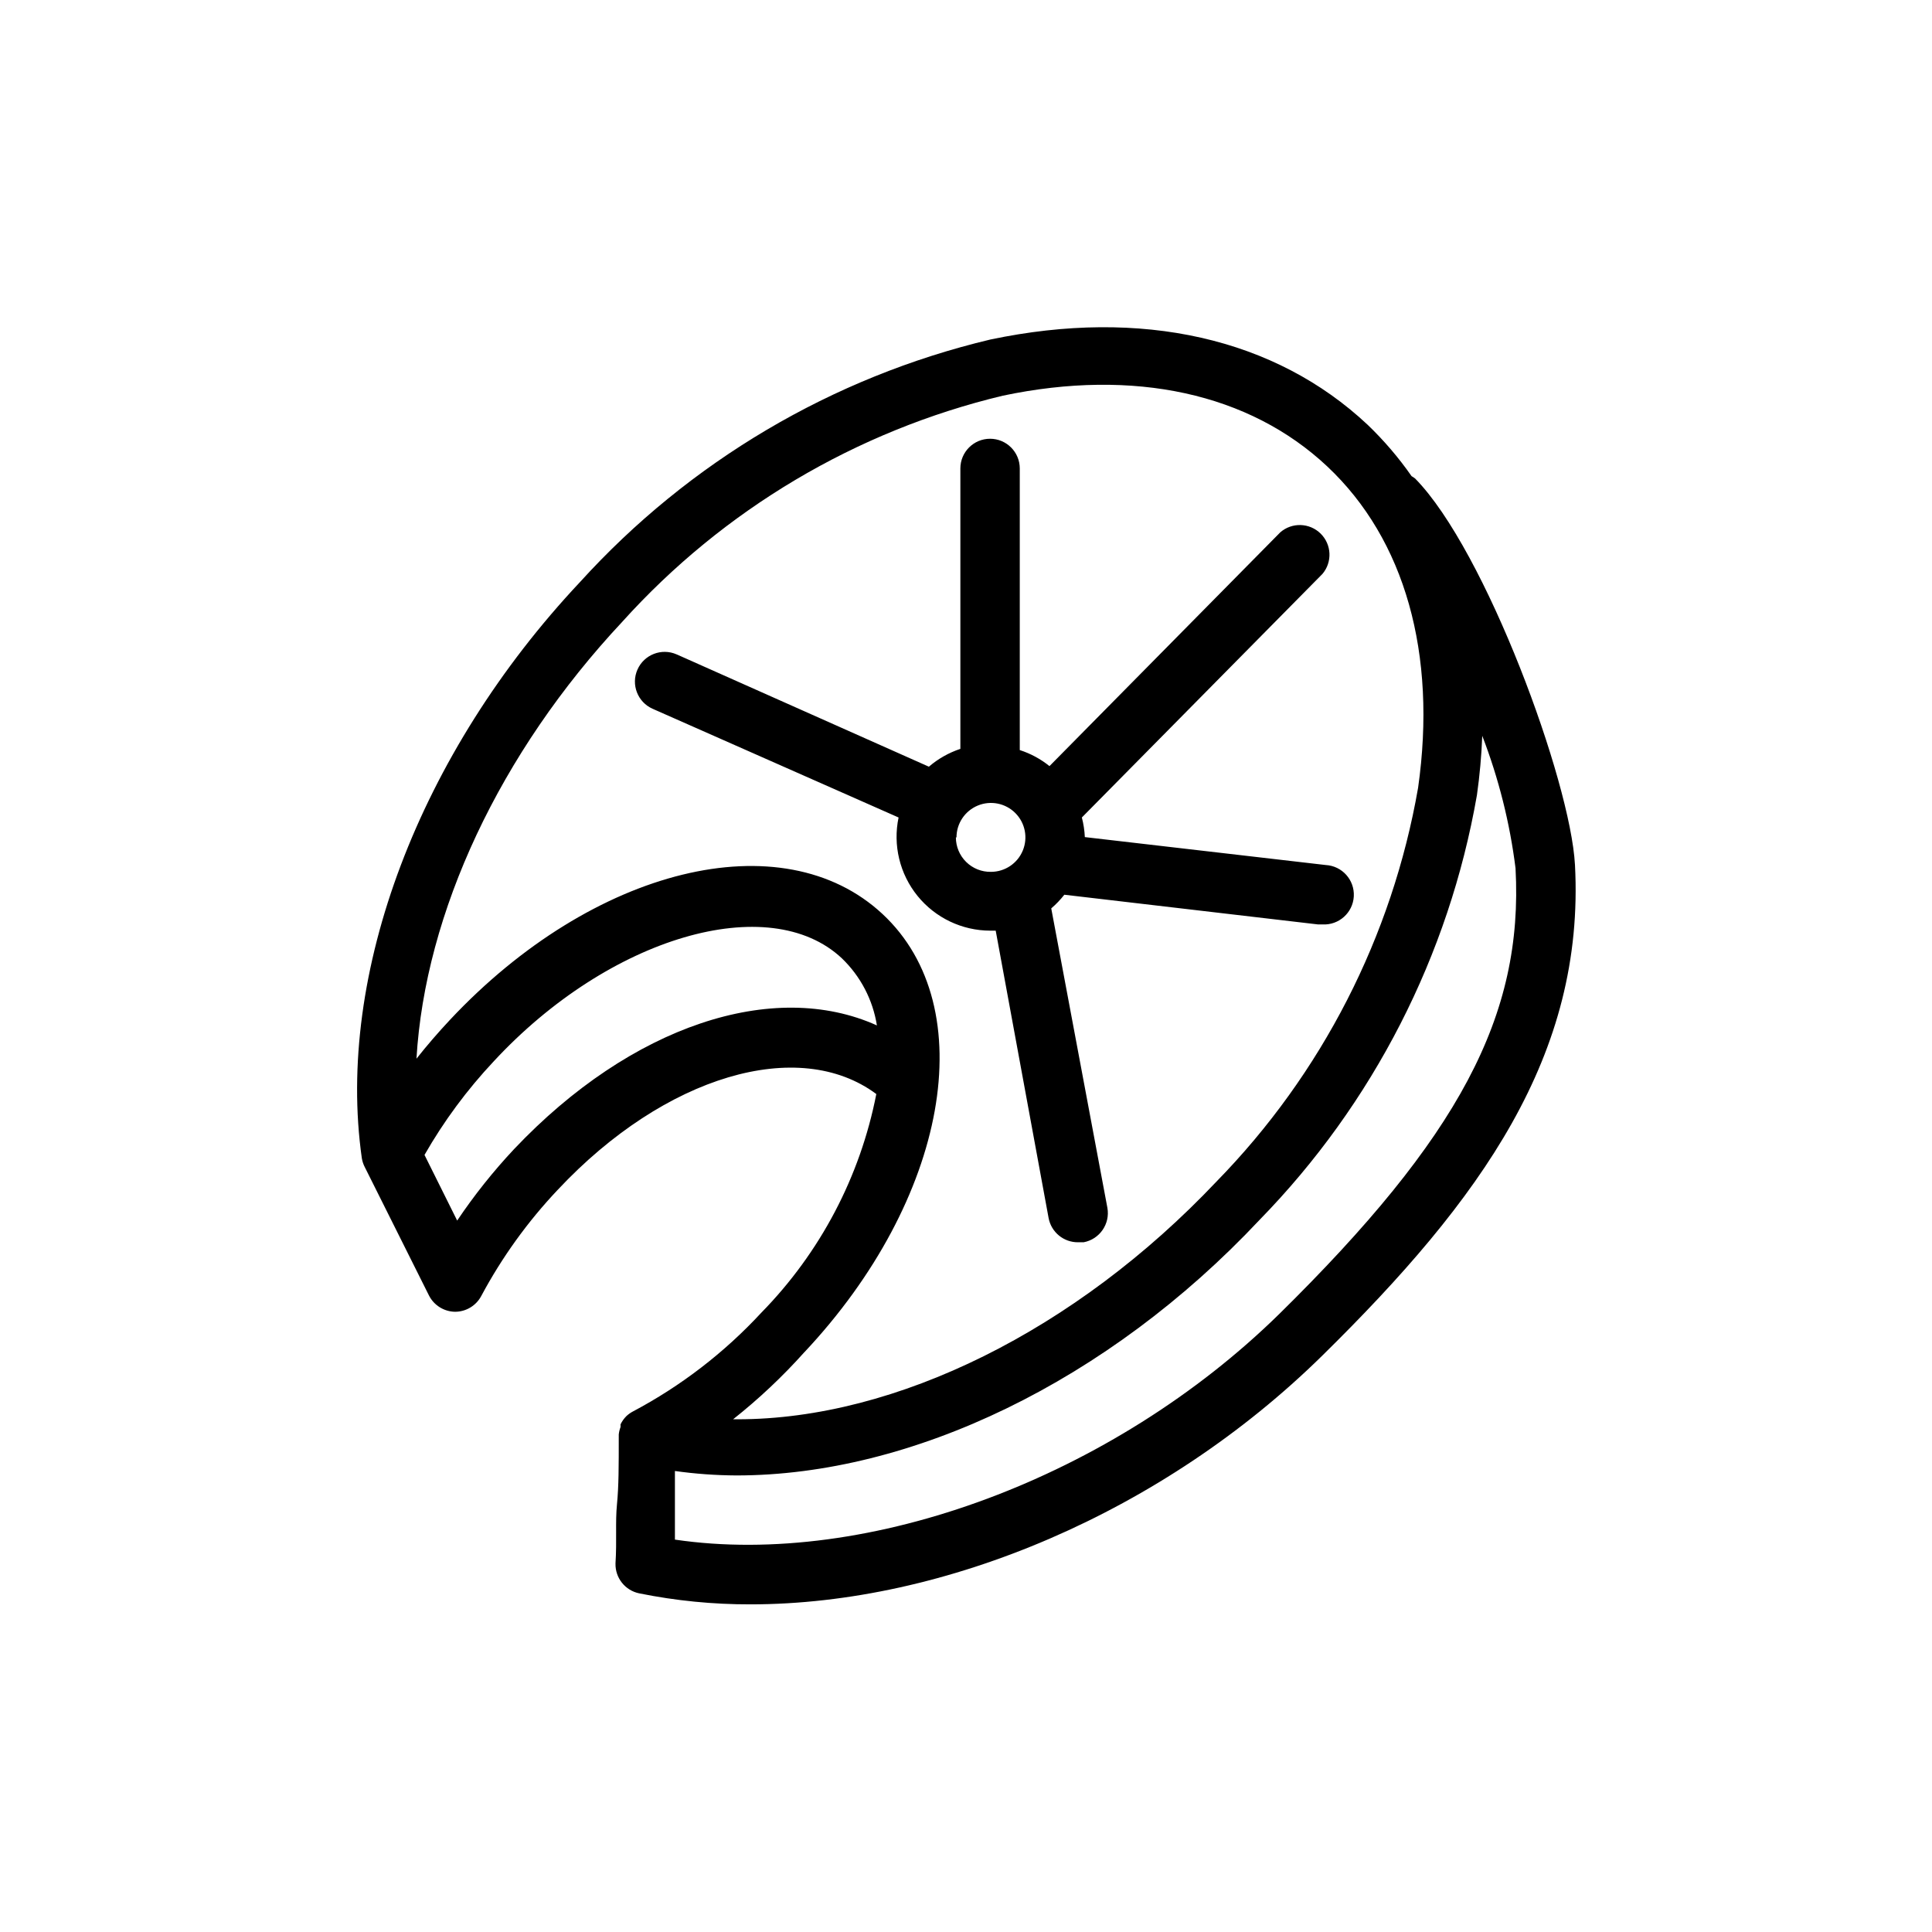 <?xml version="1.0" encoding="UTF-8"?>
<!-- Uploaded to: SVG Repo, www.svgrepo.com, Generator: SVG Repo Mixer Tools -->
<svg fill="#000000" width="800px" height="800px" version="1.1" viewBox="144 144 512 512" xmlns="http://www.w3.org/2000/svg">
 <path d="m561.38 373.16c-1.18-22.043-23.617-83.285-42.352-102.34-0.297-0.234-0.613-0.445-0.945-0.633-3.426-4.91-7.328-9.473-11.648-13.617-24.48-22.984-59.906-31.016-99.977-22.594-41.918 9.977-79.844 32.398-108.79 64.316-42.586 45.344-64.707 103.83-57.781 152.64 0.133 0.824 0.398 1.621 0.785 2.363l17.004 34.008c1.32 2.621 3.992 4.289 6.93 4.328 2.898-0.008 5.562-1.609 6.926-4.172 5.484-10.258 12.312-19.734 20.309-28.184 28.418-30.309 63.844-40.621 84.387-25.348h0.004c-4.269 21.879-14.863 42.023-30.465 57.938-9.805 10.598-21.328 19.461-34.086 26.215-0.602 0.32-1.156 0.719-1.656 1.18-0.645 0.641-1.18 1.387-1.574 2.207v0.707c-0.238 0.633-0.398 1.293-0.473 1.969v0.473c0 7.871 0 13.227-0.473 18.027s0 9.523-0.395 15.742h0.004c-0.078 3.801 2.574 7.113 6.297 7.871 9.691 1.961 19.555 2.934 29.441 2.914 51.641 0 109.42-24.48 151.54-65.891 42.117-41.406 69.668-79.664 66.992-130.12zm-281.11 75.332c-5.543 5.906-10.598 12.254-15.113 18.973l-8.66-17.398v0.004c5.121-8.957 11.277-17.277 18.34-24.797 30.703-33.145 73.055-45.344 92.262-27.316 4.953 4.758 8.215 11.004 9.289 17.789-27.395-12.359-65.102 0-96.117 32.746zm76.91 53.848c37.941-40.383 47.23-91.395 20.703-116.11s-76.672-12.438-114.62 28.023c-3.148 3.359-6.113 6.797-8.895 10.312 2.281-38.652 22.043-81.082 54.555-115.8h-0.004c26.785-29.703 61.945-50.59 100.84-59.906 34.793-7.32 65.336-0.629 85.961 18.734 20.625 19.367 29.125 49.672 24.09 85.176-6.859 39.398-25.496 75.793-53.453 104.38-37.234 39.359-84.859 62.977-126.9 62.977h-1.18c6.797-5.375 13.117-11.328 18.895-17.789zm125.95-10.234c-44.16 43.375-109.03 67.465-160.27 59.906v-9.211-8.973h-0.004c5.398 0.758 10.844 1.152 16.297 1.18 46.445 0 98.398-24.875 138.62-67.699 30.125-30.852 50.211-70.094 57.625-112.57 0.738-5.219 1.215-10.477 1.414-15.742 4.356 11.301 7.316 23.09 8.82 35.105 2.125 39.125-14.957 71.242-62.82 118.32zm-75.258-101.47 14.012 76.121v0.004c0.691 3.785 4.023 6.516 7.871 6.453h1.418c4.25-0.797 7.062-4.875 6.297-9.129l-14.879-79.352c1.273-1.086 2.434-2.301 3.465-3.621l67.227 7.871h1.18c4.348 0.238 8.066-3.09 8.309-7.438 0.238-4.348-3.094-8.066-7.441-8.305l-63.84-7.402c-0.078-1.754-0.344-3.496-0.789-5.195l63.762-64.551c2.656-3.141 2.445-7.797-0.484-10.684-2.93-2.887-7.59-3.035-10.691-0.336l-61.164 61.953h-0.004c-2.34-1.887-5.008-3.324-7.871-4.25v-74.629c0-4.348-3.523-7.871-7.871-7.871s-7.871 3.523-7.871 7.871v74.312c-3.062 1.016-5.898 2.621-8.344 4.723l-66.832-29.758-0.004 0.004c-3.977-1.762-8.629 0.035-10.391 4.016-1.762 3.977 0.035 8.629 4.016 10.391l65.18 28.809c-1.539 7.332 0.305 14.969 5.023 20.789 4.719 5.816 11.809 9.199 19.301 9.203zm-10.391-24.719v0.004c0-3.695 2.223-7.023 5.637-8.438 3.41-1.414 7.34-0.633 9.949 1.98 2.613 2.609 3.394 6.539 1.98 9.949-1.414 3.414-4.742 5.637-8.438 5.637-2.449 0.043-4.812-0.898-6.559-2.617-1.746-1.719-2.731-4.062-2.731-6.512z"/>
</svg>